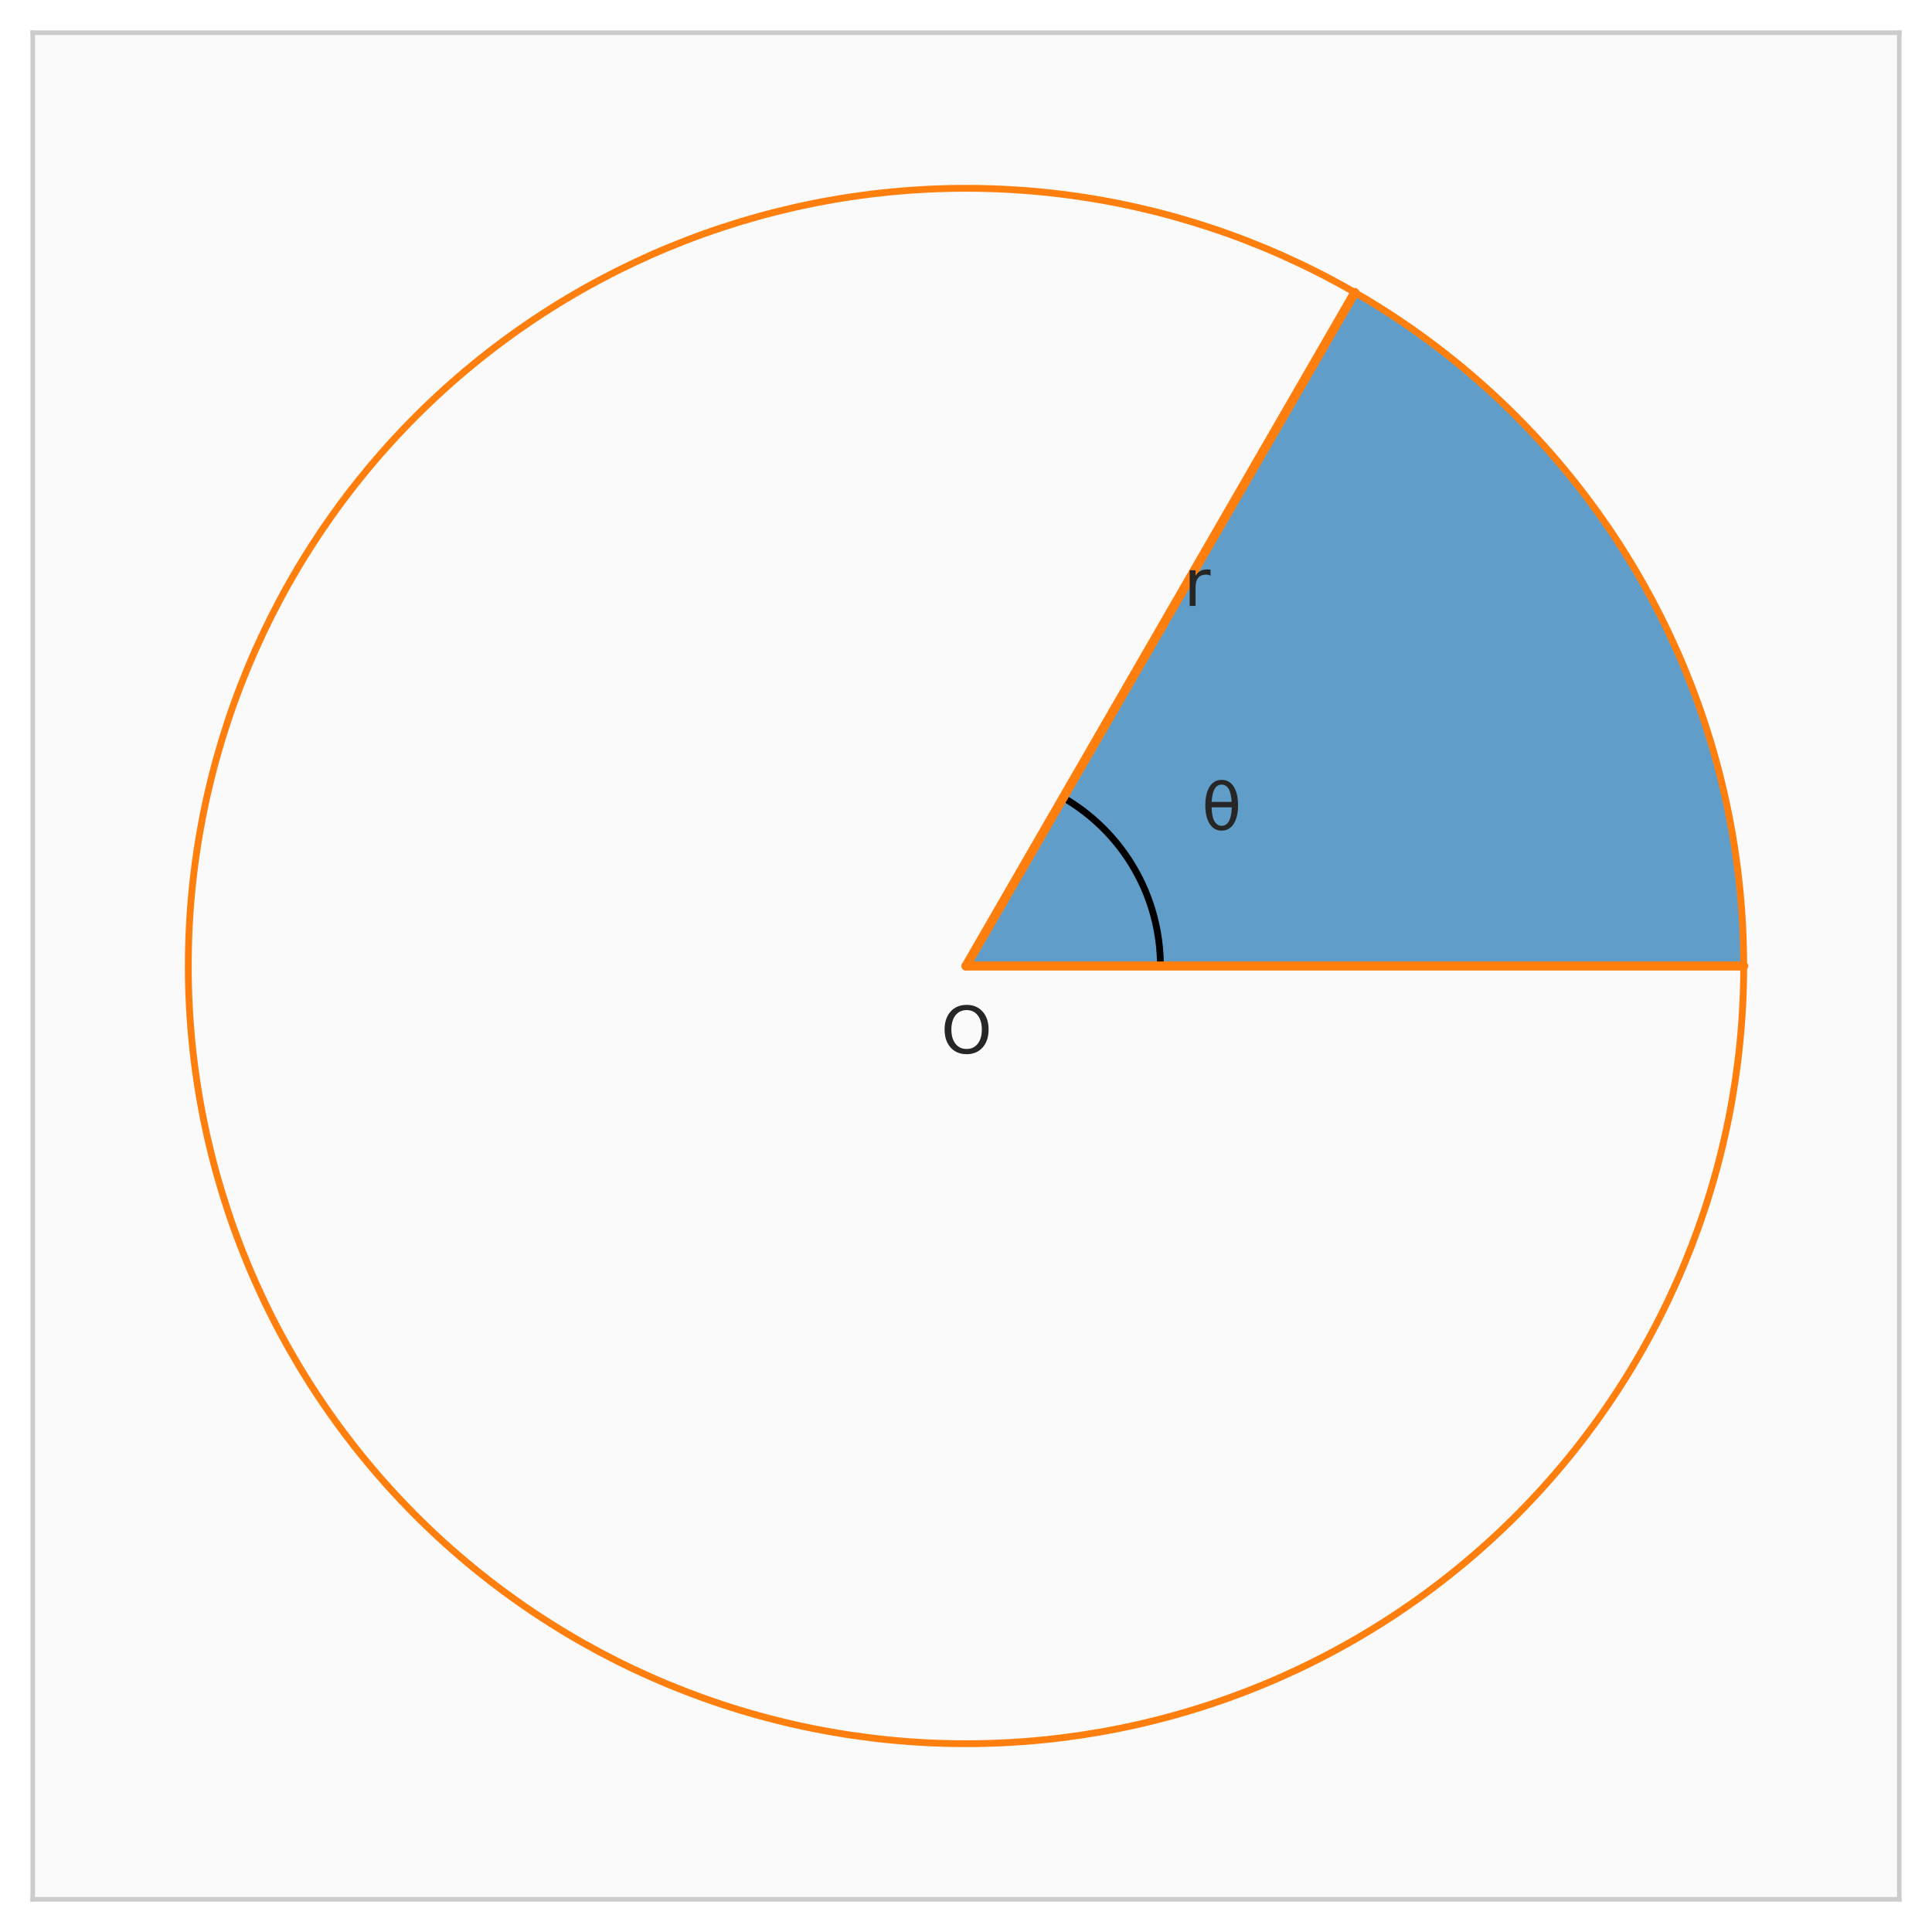 <?xml version="1.0" encoding="utf-8" standalone="no"?>
<!DOCTYPE svg PUBLIC "-//W3C//DTD SVG 1.1//EN"
  "http://www.w3.org/Graphics/SVG/1.1/DTD/svg11.dtd">
<svg xmlns:xlink="http://www.w3.org/1999/xlink" width="424.8pt" height="424.8pt" viewBox="0 0 424.8 424.8" xmlns="http://www.w3.org/2000/svg" version="1.1">
 <defs>
  <style type="text/css">*{stroke-linejoin: round; stroke-linecap: butt}</style>
 </defs>
 <g id="figure_1">
  <g id="patch_1">
   <path d="M 0 424.8 
L 424.8 424.8 
L 424.8 0 
L 0 0 
z
" style="fill: #ffffff"/>
  </g>
  <g id="axes_1">
   <g id="patch_2">
    <path d="M 7.2 417.6 
L 417.6 417.6 
L 417.6 7.2 
L 7.2 7.2 
z
" style="fill: #fafafa"/>
   </g>
   <g id="matplotlib.axis_1"/>
   <g id="matplotlib.axis_2"/>
   <g id="patch_3">
    <path d="M 383.4 212.4 
C 383.4 182.385 375.498 152.893 360.49 126.9 
C 345.483 100.907 323.893 79.317 297.9 64.31 
L 212.4 212.4 
z
" clip-path="url(#p5f24b0fbe2)" style="fill: #1f77b4; opacity: 0.7; stroke: #1f77b4; stroke-linejoin: miter"/>
   </g>
   <g id="patch_4">
    <path d="M 212.4 383.4 
C 257.75 383.4 301.248 365.382 333.315 333.315 
C 365.382 301.248 383.4 257.75 383.4 212.4 
C 383.4 167.05 365.382 123.552 333.315 91.485 
C 301.248 59.418 257.75 41.4 212.4 41.4 
C 167.05 41.4 123.552 59.418 91.485 91.485 
C 59.418 123.552 41.4 167.05 41.4 212.4 
C 41.4 257.75 59.418 301.248 91.485 333.315 
C 123.552 365.382 167.05 383.4 212.4 383.4 
L 212.4 383.4 
z
" clip-path="url(#p5f24b0fbe2)" style="fill: none; stroke: #ff7f0e; stroke-width: 1.5; stroke-linejoin: miter"/>
   </g>
   <g id="patch_5">
    <path d="M 255.15 212.4 
C 255.15 204.896 253.174 197.523 249.423 191.025 
C 245.671 184.527 240.273 179.129 233.775 175.377 
" clip-path="url(#p5f24b0fbe2)" style="fill: none; stroke: #000000; stroke-width: 1.5; stroke-linejoin: miter"/>
   </g>
   <g id="line2d_1">
    <path d="M 212.4 212.4 
L 383.4 212.4 
" clip-path="url(#p5f24b0fbe2)" style="fill: none; stroke: #ff7f0e; stroke-width: 2; stroke-linecap: round"/>
   </g>
   <g id="line2d_2">
    <path d="M 212.4 212.4 
L 297.9 64.31 
" clip-path="url(#p5f24b0fbe2)" style="fill: none; stroke: #ff7f0e; stroke-width: 2; stroke-linecap: round"/>
   </g>
   <g id="patch_6">
    <path d="M 7.2 417.6 
L 7.2 7.2 
" style="fill: none; stroke: #cccccc; stroke-linejoin: miter; stroke-linecap: square"/>
   </g>
   <g id="patch_7">
    <path d="M 417.6 417.6 
L 417.6 7.2 
" style="fill: none; stroke: #cccccc; stroke-linejoin: miter; stroke-linecap: square"/>
   </g>
   <g id="patch_8">
    <path d="M 7.2 417.6 
L 417.6 417.6 
" style="fill: none; stroke: #cccccc; stroke-linejoin: miter; stroke-linecap: square"/>
   </g>
   <g id="patch_9">
    <path d="M 7.2 7.2 
L 417.6 7.2 
" style="fill: none; stroke: #cccccc; stroke-linejoin: miter; stroke-linecap: square"/>
   </g>
   <g id="text_1">
    <!-- O -->
    <g style="fill: #262626" transform="translate(206.89 231.588) scale(0.14 -0.14)">
     <defs>
      <path id="DejaVuSans-4f" d="M 2522 4238 
Q 1834 4238 1429 3725 
Q 1025 3213 1025 2328 
Q 1025 1447 1429 934 
Q 1834 422 2522 422 
Q 3209 422 3611 934 
Q 4013 1447 4013 2328 
Q 4013 3213 3611 3725 
Q 3209 4238 2522 4238 
z
M 2522 4750 
Q 3503 4750 4090 4092 
Q 4678 3434 4678 2328 
Q 4678 1225 4090 567 
Q 3503 -91 2522 -91 
Q 1538 -91 948 565 
Q 359 1222 359 2328 
Q 359 3434 948 4092 
Q 1538 4750 2522 4750 
z
" transform="scale(0.016)"/>
     </defs>
     <use xlink:href="#DejaVuSans-4f"/>
    </g>
   </g>
   <g id="text_2">
    <!-- r -->
    <g style="fill: #262626" transform="translate(260.28 133.225) scale(0.14 -0.14)">
     <defs>
      <path id="DejaVuSans-72" d="M 2631 2963 
Q 2534 3019 2420 3045 
Q 2306 3072 2169 3072 
Q 1681 3072 1420 2755 
Q 1159 2438 1159 1844 
L 1159 0 
L 581 0 
L 581 3500 
L 1159 3500 
L 1159 2956 
Q 1341 3275 1631 3429 
Q 1922 3584 2338 3584 
Q 2397 3584 2469 3576 
Q 2541 3569 2628 3553 
L 2631 2963 
z
" transform="scale(0.016)"/>
     </defs>
     <use xlink:href="#DejaVuSans-72"/>
    </g>
   </g>
   <g id="text_3">
    <!-- θ -->
    <g style="fill: #262626" transform="translate(264.232 182.475) scale(0.14 -0.14)">
     <defs>
      <path id="DejaVuSans-3b8" d="M 2953 2219 
L 963 2219 
Q 1009 1284 1225 888 
Q 1494 400 1959 400 
Q 2428 400 2688 891 
Q 2916 1322 2953 2219 
z
M 2944 2750 
Q 2856 3638 2688 3950 
Q 2419 4444 1959 4444 
Q 1481 4444 1228 3956 
Q 1028 3563 969 2750 
L 2944 2750 
z
M 1959 4913 
Q 2709 4913 3138 4250 
Q 3566 3591 3566 2422 
Q 3566 1256 3138 594 
Q 2709 -72 1959 -72 
Q 1206 -72 781 594 
Q 353 1256 353 2422 
Q 353 3591 781 4250 
Q 1206 4913 1959 4913 
z
" transform="scale(0.016)"/>
     </defs>
     <use xlink:href="#DejaVuSans-3b8"/>
    </g>
   </g>
  </g>
 </g>
 <defs>
  <clipPath id="p5f24b0fbe2">
   <rect x="7.2" y="7.2" width="410.4" height="410.4"/>
  </clipPath>
 </defs>
</svg>
